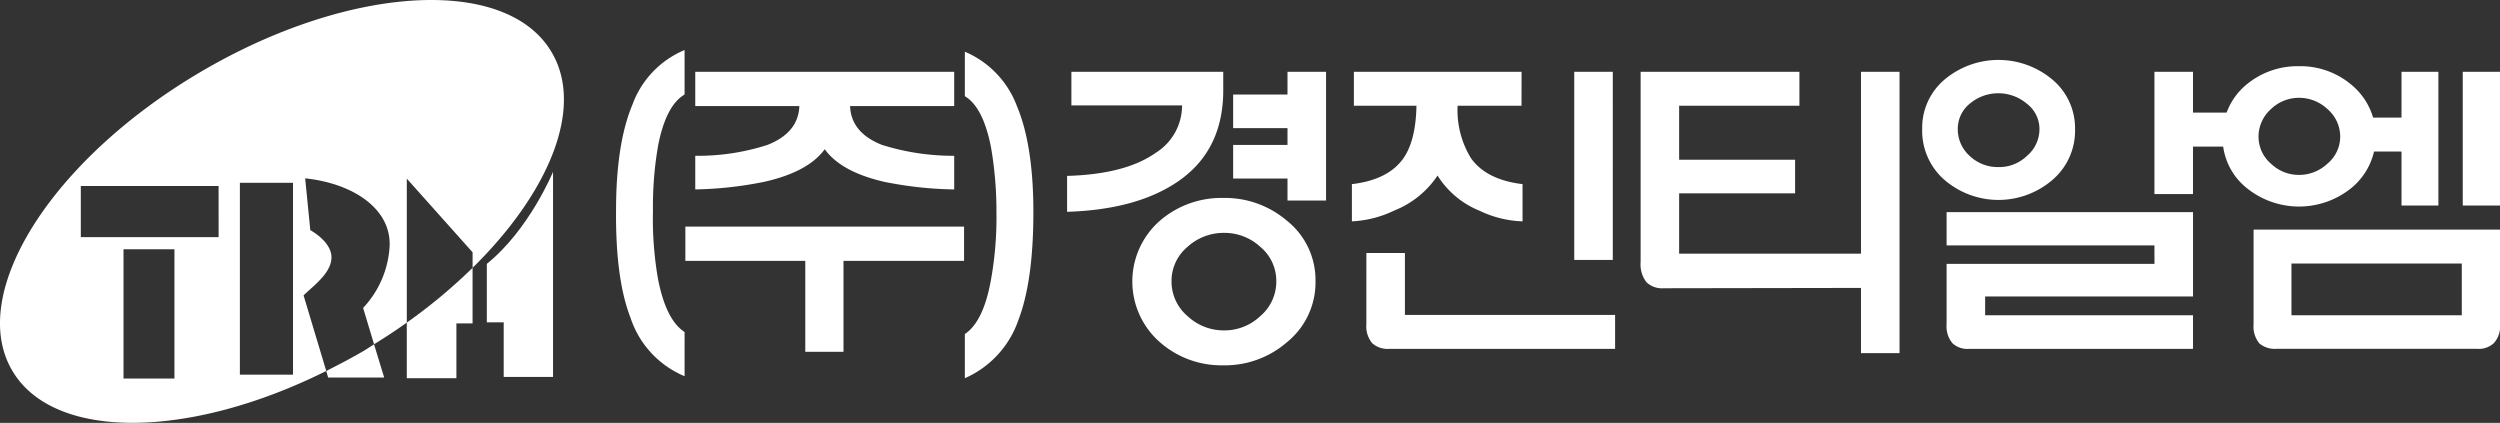 <svg xmlns="http://www.w3.org/2000/svg" width="314.197" height="53.143" viewBox="0 0 314.197 53.143">
  <rect x="0" y="0" width="314.197" height="53.143" fill="#333333" stroke="none"/>
  <g id="그룹_232" data-name="그룹 232" transform="translate(0)">
    <g id="그룹_951" data-name="그룹 951">
      <path id="패스_10" data-name="패스 10" d="M174.6,130.375l.24.821h7.042l-1.275-4.178c-.417.259-.82.542-1.249.8C177.783,128.74,176.18,129.58,174.6,130.375Z" transform="translate(-133.599 -83.748)" fill="#fff"/>
      <path id="패스_11" data-name="패스 11" d="M196.593,120.01h6.235v-6.885h2.032v-6.985a67.491,67.491,0,0,1-8.267,6.885Z" transform="translate(-145.468 -72.48)" fill="#fff"/>
      <path id="패스_12" data-name="패스 12" d="M218.447,91.491v7.352h2.121V105.7h6.2V79.924S223.785,87.194,218.447,91.491Z" transform="translate(-157.263 -58.331)" fill="#fff"/>
      <path id="패스_13" data-name="패스 13" d="M154.845,39.567c-5.691-9.655-25.507-8.506-44.211,2.544-18.73,11.069-29.27,27.862-23.563,37.5,5.212,8.834,22.251,8.6,39.453.024l-2.852-9.5c1.148-1.142,3.508-2.783,3.508-4.783s-2.662-3.414-2.662-3.414l-.644-6.511c6.034.636,10.8,3.824,10.615,8.506a12.325,12.325,0,0,1-3.332,7.781l1.376,4.563c1.426-.883,2.8-1.779,4.115-2.725V55.463l8.267,9.257v1.952C154.606,57.136,158.96,46.5,154.845,39.567Zm-47.4,41.02h-6.4V64.342h6.4Zm5.553-17.772H95.677v-6.43h17.316ZM122.346,80.1h-6.677V55.987h6.677Z" transform="translate(-85.521 -33.012)" fill="#fff"/>
    </g>
    <g id="그룹_232-2" data-name="그룹 232" transform="translate(77.421 6.291)">
      <path id="패스_14" data-name="패스 14" d="M262.339,87.669a12.028,12.028,0,0,1-6.79-7.328q-1.9-4.886-1.822-13.5,0-8.4,2.07-13.332a11.838,11.838,0,0,1,6.542-6.832v5.589q-2.32,1.366-3.312,6.335a44.715,44.715,0,0,0-.662,8.322,43.931,43.931,0,0,0,.621,8.446q.994,5.217,3.354,6.749Z" transform="translate(-253.723 -46.68)" fill="#fff"/>
      <path id="패스_15" data-name="패스 15" d="M287.728,87.809V76.382H272.657V72.076h35.027v4.306H292.53V87.809Zm5.631-30.887q.124,3.353,4.016,4.885a29.934,29.934,0,0,0,9.068,1.366V67.4a47.5,47.5,0,0,1-8.778-.953q-5.425-1.242-7.494-4.1-2.071,2.857-7.618,4.1a47.444,47.444,0,0,1-8.653.953V63.174a28.559,28.559,0,0,0,9.067-1.366q3.891-1.531,4.016-4.885H273.9V52.616h32.543v4.306Z" transform="translate(-263.942 -49.884)" fill="#fff"/>
      <path id="패스_16" data-name="패스 16" d="M352.242,75.864a44.4,44.4,0,0,0,.7-8.488,47.347,47.347,0,0,0-.7-8.322q-.993-4.968-3.271-6.334V47.13a12,12,0,0,1,6.542,6.832q2.07,4.927,2.07,13.332,0,8.612-1.863,13.5a12.357,12.357,0,0,1-6.749,7.37V82.613Q351.289,81.081,352.242,75.864Z" transform="translate(-305.13 -46.923)" fill="#fff"/>
      <path id="패스_17" data-name="패스 17" d="M396.513,52.616v2.319q0,8.24-6.749,12.131-4.968,2.9-12.877,3.147V65.7q7.328-.206,11.138-2.9a7.007,7.007,0,0,0,3.312-5.962H377.427V52.616Zm7.949,18.673a9.528,9.528,0,0,1,3.644,7.659,9.646,9.646,0,0,1-3.644,7.7,11.865,11.865,0,0,1-7.949,2.857,11.709,11.709,0,0,1-7.908-2.857,10.141,10.141,0,0,1,0-15.361,11.811,11.811,0,0,1,7.908-2.816A11.969,11.969,0,0,1,404.462,71.289ZM392.042,74.6a5.571,5.571,0,0,0-2.029,4.347,5.692,5.692,0,0,0,2.029,4.389,6.627,6.627,0,0,0,4.555,1.781,6.533,6.533,0,0,0,4.555-1.781,5.694,5.694,0,0,0,2.029-4.389,5.573,5.573,0,0,0-2.029-4.347,6.621,6.621,0,0,0-4.555-1.739A6.717,6.717,0,0,0,392.042,74.6Zm12.546-19.129V52.616h4.844V68.8h-4.844V66.031h-6.832V61.808h6.832V59.7h-6.832V55.473Z" transform="translate(-320.197 -49.884)" fill="#fff"/>
      <path id="패스_18" data-name="패스 18" d="M475.965,56.881h-8.032a11.479,11.479,0,0,0,1.7,6.624q1.945,2.692,6.459,3.229v4.678a13.434,13.434,0,0,1-5.382-1.325,11.184,11.184,0,0,1-5.3-4.43,11.737,11.737,0,0,1-5.423,4.389,13.732,13.732,0,0,1-5.341,1.366V66.735q4.554-.537,6.459-3.229,1.573-2.236,1.656-6.624h-7.866V52.616h21.074Zm-19.5,18.507h4.844v7.784h26.415v4.265H459.362a2.931,2.931,0,0,1-2.153-.7,3.294,3.294,0,0,1-.745-2.4Zm26.125-22.772h4.844V76.258h-4.844Z" transform="translate(-362.162 -49.884)" fill="#fff"/>
      <path id="패스_19" data-name="패스 19" d="M538.32,67.894v7.577H561.8v4.306l-25.422.042a2.83,2.83,0,0,1-2.153-.745,3.658,3.658,0,0,1-.745-2.567V52.616h19.956v4.265H538.32v6.79h14.574v4.223Zm22.855-15.278h4.844V87.975h-4.844Z" transform="translate(-404.709 -49.884)" fill="#fff"/>
      <path id="패스_20" data-name="패스 20" d="M626.6,51.738a7.96,7.96,0,0,1,2.981,6.334,8.13,8.13,0,0,1-2.981,6.5,10.4,10.4,0,0,1-13.29,0,8.177,8.177,0,0,1-2.94-6.5,7.926,7.926,0,0,1,2.94-6.334,10.534,10.534,0,0,1,13.29,0Zm12.959,20.95H613.437V68.507h30.97v10.6H618.281v2.36h26.125v4.223H616.294a2.784,2.784,0,0,1-2.112-.7,3.293,3.293,0,0,1-.745-2.4V75.007h26.126Zm-23.227-17.8a4.079,4.079,0,0,0-1.49,3.147,4.5,4.5,0,0,0,1.49,3.4,5.107,5.107,0,0,0,3.644,1.408,5,5,0,0,0,3.56-1.408,4.394,4.394,0,0,0,1.573-3.4,4,4,0,0,0-1.573-3.147,5.559,5.559,0,0,0-7.2,0Zm28.071,5.382v5.962h-4.844V50.868h4.844V56h4.886v4.264Z" transform="translate(-446.212 -48.136)" fill="#fff"/>
      <path id="패스_21" data-name="패스 21" d="M708.665,53.489a8.4,8.4,0,0,1,0,12.835,10.454,10.454,0,0,1-13.332,0,8.046,8.046,0,0,1-2.939-6.376,8.255,8.255,0,0,1,2.939-6.5A10.047,10.047,0,0,1,702,51.087,9.943,9.943,0,0,1,708.665,53.489ZM696.286,71.623h30.97V83.506a3.1,3.1,0,0,1-.787,2.4,2.784,2.784,0,0,1-2.112.7H699.184a3.046,3.046,0,0,1-2.153-.663,3.293,3.293,0,0,1-.745-2.4ZM698.48,56.47a4.65,4.65,0,0,0-1.573,3.478,4.48,4.48,0,0,0,1.573,3.4A5.051,5.051,0,0,0,702,64.751a5.2,5.2,0,0,0,3.561-1.408,4.433,4.433,0,0,0,1.615-3.4,4.6,4.6,0,0,0-1.615-3.478A5.2,5.2,0,0,0,702,55.062,5.052,5.052,0,0,0,698.48,56.47Zm23.973,19.418H701.047v6.5h21.406Zm-7.577-18.342V51.791h4.637V68.6h-4.637v-6.79h-3.851V57.546Zm7.7-5.755h4.679V68.6h-4.679Z" transform="translate(-490.48 -49.059)" fill="#fff"/>
    </g>
  </g>
</svg>
